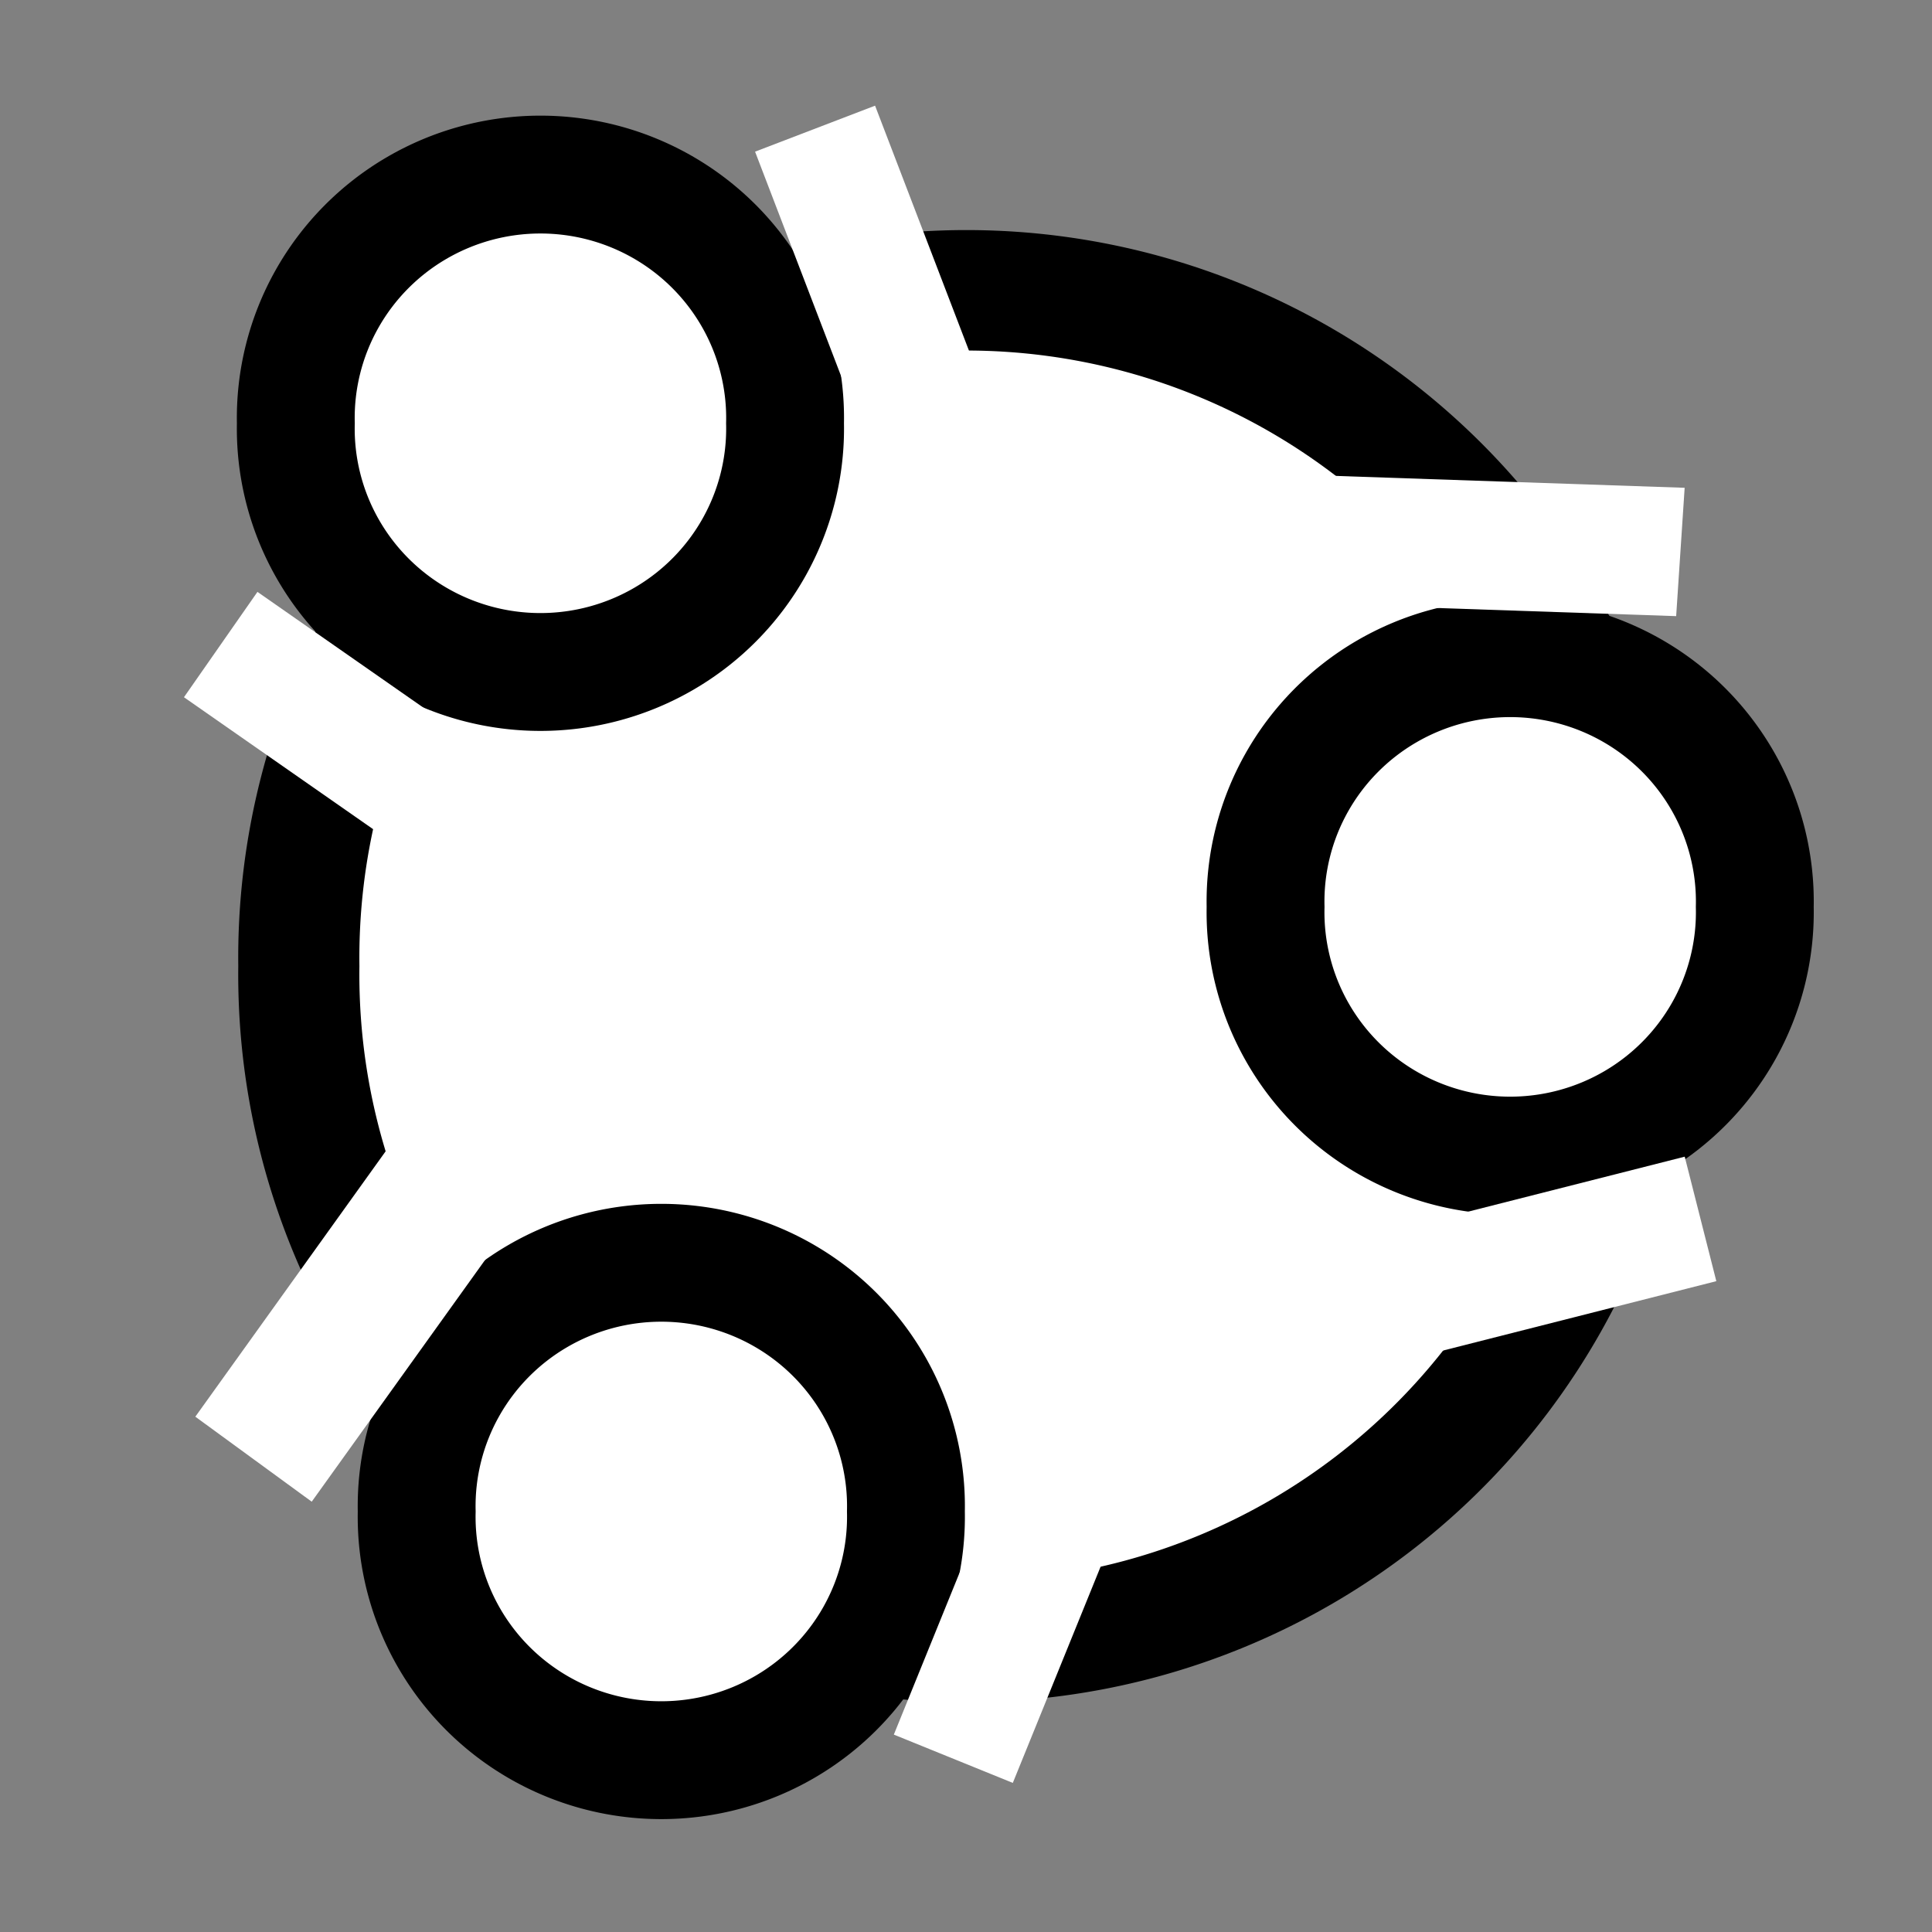 <?xml version="1.0" encoding="UTF-8" standalone="no"?>
<!-- Created with Inkscape (http://www.inkscape.org/) -->

<svg
   xmlns:dc="http://purl.org/dc/elements/1.1/"
   xmlns:cc="http://creativecommons.org/ns#"
   xmlns:rdf="http://www.w3.org/1999/02/22-rdf-syntax-ns#"
   xmlns:svg="http://www.w3.org/2000/svg"
   xmlns="http://www.w3.org/2000/svg"
   xmlns:sodipodi="http://sodipodi.sourceforge.net/DTD/sodipodi-0.dtd"
   xmlns:inkscape="http://www.inkscape.org/namespaces/inkscape"
   width="16px"
   height="16px"
   id="svg7495"
   version="1.1"
   inkscape:version="0.48.2 r9819"
   sodipodi:docname="New document 18">
  <rect width="100%" height="100%" fill="#808080" stroke="none"/>
  <defs
     id="defs7497" />
  <sodipodi:namedview
     id="base"
     pagecolor="#ffffff"
     bordercolor="#666666"
     borderopacity="1.0"
     inkscape:pageopacity="0.0"
     inkscape:pageshadow="2"
     inkscape:zoom="47.9375"
     inkscape:cx="8"
     inkscape:cy="8"
     inkscape:current-layer="layer1"
     showgrid="true"
     inkscape:grid-bbox="true"
     inkscape:document-units="px"
     inkscape:snap-global="false"
     inkscape:window-width="1565"
     inkscape:window-height="987"
     inkscape:window-x="340"
     inkscape:window-y="0"
     inkscape:window-maximized="0">
    <inkscape:grid
       type="xygrid"
       id="grid7503" />
  </sodipodi:namedview>
  <g
     id="layer1"
     inkscape:label="Layer 1"
     inkscape:groupmode="layer">
    <path
       sodipodi:type="arc"
       style="fill:#ffffff;fill-rule:evenodd;stroke:#000000;stroke-width:1.111;stroke-linecap:butt;stroke-linejoin:miter;stroke-miterlimit:4;stroke-opacity:1;stroke-dasharray:none"
       id="path8013"
       sodipodi:cx="7.0404172"
       sodipodi:cy="7.8226857"
       sodipodi:rx="6.1225553"
       sodipodi:ry="6.1538463"
       d="m 13.163,7.823 a 6.123,6.154 0 1 1 -12.245,0 6.123,6.154 0 1 1 12.245,0 z"
       transform="matrix(0.903,0,0,0.898,1.646,0.976)" />
    <path
       sodipodi:type="arc"
       style="fill:#ffffff;fill-rule:evenodd;stroke:#000000;stroke-width:1px;stroke-linecap:butt;stroke-linejoin:miter;stroke-opacity:1"
       id="path8018"
       sodipodi:cx="3.118644"
       sodipodi:cy="3.0664928"
       sodipodi:rx="2.0756192"
       sodipodi:ry="2.0651891"
       d="m 5.194,3.066 a 2.076,2.065 0 1 1 -4.151,0 2.076,2.065 0 1 1 4.151,0 z"
       transform="matrix(0.976,0,0,0.976,1.432,0.513)" />
    <path
       transform="matrix(0.976,0,0,0.976,9.463,4.518)"
       d="m 5.194,3.066 a 2.076,2.065 0 1 1 -4.151,0 2.076,2.065 0 1 1 4.151,0 z"
       sodipodi:ry="2.0651891"
       sodipodi:rx="2.0756192"
       sodipodi:cy="3.0664928"
       sodipodi:cx="3.118644"
       id="path8020"
       style="fill:#ffffff;fill-rule:evenodd;stroke:#000000;stroke-width:1px;stroke-linecap:butt;stroke-linejoin:miter;stroke-opacity:1"
       sodipodi:type="arc" />
    <path
       sodipodi:type="arc"
       style="fill:#ffffff;fill-rule:evenodd;stroke:#000000;stroke-width:1px;stroke-linecap:butt;stroke-linejoin:miter;stroke-opacity:1"
       id="path8022"
       sodipodi:cx="3.118644"
       sodipodi:cy="3.0664928"
       sodipodi:rx="2.0756192"
       sodipodi:ry="2.0651891"
       d="m 5.194,3.066 a 2.076,2.065 0 1 1 -4.151,0 2.076,2.065 0 1 1 4.151,0 z"
       transform="matrix(0.976,0,0,0.976,2.433,9.525)" />
    <rect
       style="fill:#ffffff;fill-opacity:1;stroke:#000000;stroke-width:0;stroke-linecap:round;stroke-linejoin:round;stroke-miterlimit:4;stroke-opacity:1;stroke-dasharray:none;stroke-dashoffset:0"
       id="rect8024"
       width="2.441"
       height="1.064"
       x="4.554"
       y="2.801"
       transform="matrix(0.82,0.572,-0.572,0.82,0,0)" />
    <rect
       transform="matrix(0.358,0.934,-0.934,0.358,0,0)"
       y="-6.452"
       x="3.41"
       height="1.064"
       width="2.441"
       id="rect8026"
       style="fill:#ffffff;fill-opacity:1;stroke:#000000;stroke-width:0;stroke-linecap:round;stroke-linejoin:round;stroke-miterlimit:4;stroke-opacity:1;stroke-dasharray:none;stroke-dashoffset:0" />
    <rect
       style="fill:#ffffff;fill-opacity:1;stroke:#000000;stroke-width:0;stroke-linecap:round;stroke-linejoin:round;stroke-miterlimit:4;stroke-opacity:1;stroke-dasharray:none;stroke-dashoffset:0"
       id="rect8028"
       width="2.441"
       height="1.064"
       x="8.09"
       y="-13.334"
       transform="matrix(-0.376,0.926,-0.926,-0.376,0,0)" />
    <rect
       transform="matrix(-0.583,0.813,-0.808,-0.59,0,0)"
       y="-9.341"
       x="5.773"
       height="1.193"
       width="2.745"
       id="rect8030"
       style="fill:#ffffff;fill-opacity:1;stroke:#000000;stroke-width:0;stroke-linecap:round;stroke-linejoin:round;stroke-miterlimit:4;stroke-opacity:1;stroke-dasharray:none;stroke-dashoffset:0" />
    <rect
       style="fill:#ffffff;fill-opacity:1;stroke:#000000;stroke-width:0;stroke-linecap:round;stroke-linejoin:round;stroke-miterlimit:4;stroke-opacity:1;stroke-dasharray:none;stroke-dashoffset:0"
       id="rect8032"
       width="3.38"
       height="1.065"
       x="-14.201"
       y="-4.629"
       transform="matrix(-0.999,-0.034,0.066,-0.998,0,0)" />
    <rect
       transform="matrix(-0.969,0.246,-0.246,-0.969,0,0)"
       y="-13.785"
       x="-11.169"
       height="1.064"
       width="2.441"
       id="rect8034"
       style="fill:#ffffff;fill-opacity:1;stroke:#000000;stroke-width:0;stroke-linecap:round;stroke-linejoin:round;stroke-miterlimit:4;stroke-opacity:1;stroke-dasharray:none;stroke-dashoffset:0"
       inkscape:transform-center-x="0.37548892"
       inkscape:transform-center-y="0.52151239" />
  </g>
</svg>
